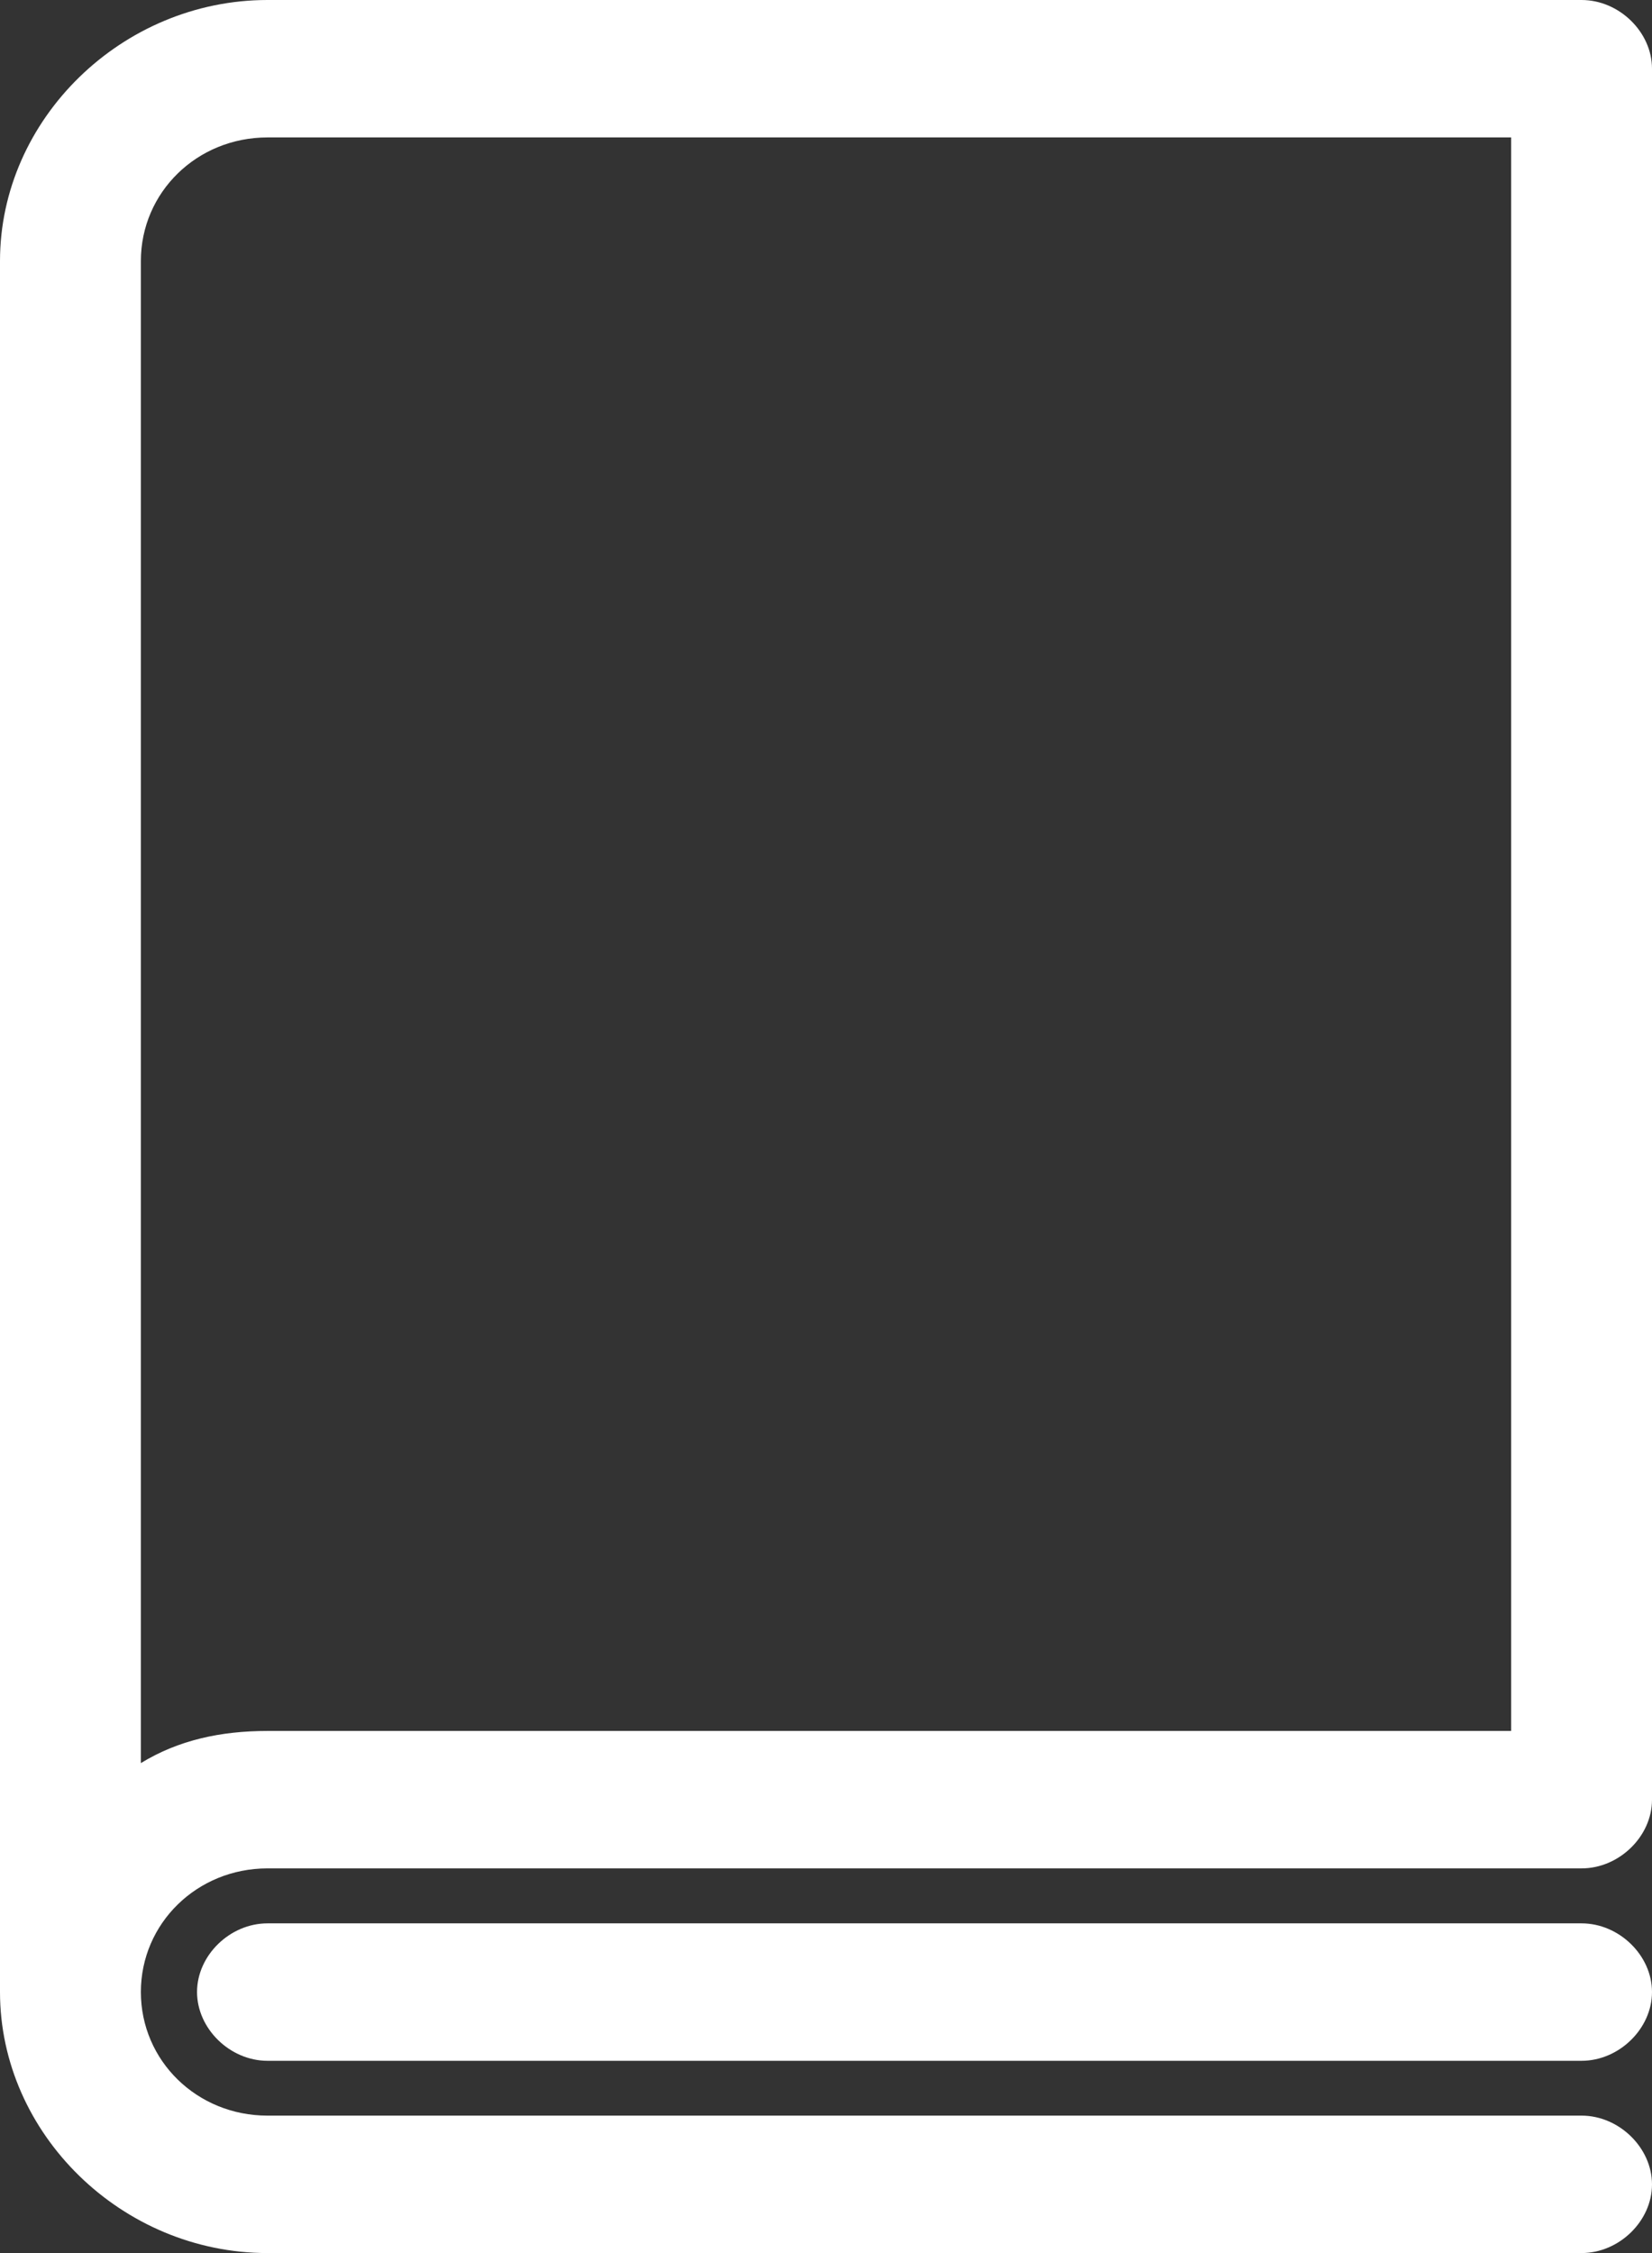 <svg width="11px" height="15px" viewBox="0 0 11 15" version="1.1" xmlns="http://www.w3.org/2000/svg" xmlns:xlink="http://www.w3.org/1999/xlink">
    <rect x="0" y="0" width="11" height="15" fill="#333333" stroke="none"/>
    <defs></defs>
    <g id="Symbols" stroke="none" stroke-width="1" fill="none" fill-rule="evenodd">
        <g id="Icon/Category/Verhalen" transform="translate(-17, -12)" fill="#FFFFFF" fill-rule="nonzero">
            <g id="verhalen" transform="translate(17, 12)">
                <path d="M10.531,0 L1.781,0 C0.812,0 0,0.793 0,1.738 L0,13.262 C0,14.207 0.812,15 1.781,15 L10.531,15 C10.781,15 11,14.787 11,14.543 C11,14.299 10.781,14.085 10.531,14.085 L1.781,14.085 C1.312,14.085 0.938,13.72 0.938,13.262 C0.938,12.805 1.312,12.439 1.781,12.439 L10.531,12.439 C10.781,12.439 11,12.226 11,11.982 L11,0.457 C11,0.213 10.781,0 10.531,0 Z M10.062,11.524 L1.781,11.524 C1.469,11.524 1.188,11.585 0.938,11.738 L0.938,1.738 C0.938,1.28 1.312,0.915 1.781,0.915 L10.062,0.915 L10.062,11.524 Z M11,13.262 C11,13.506 10.781,13.72 10.531,13.72 L1.781,13.72 C1.531,13.72 1.312,13.506 1.312,13.262 C1.312,13.018 1.531,12.805 1.781,12.805 L10.531,12.805 C10.781,12.805 11,13.018 11,13.262 Z" id="Shape"></path>
            </g>
        </g>
    </g>
</svg>